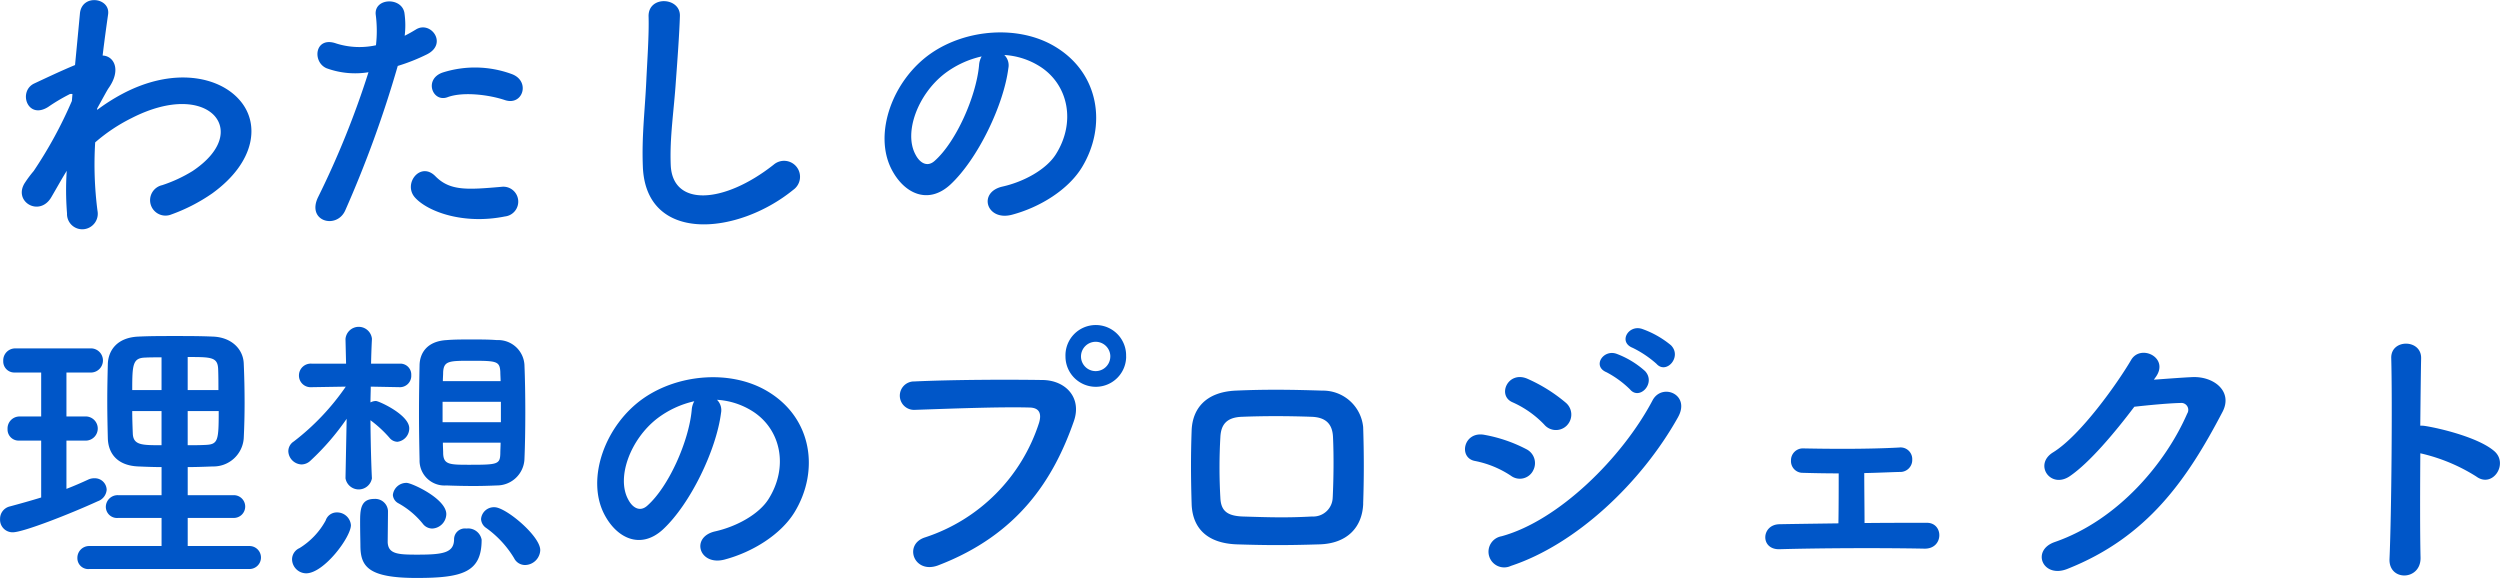 <svg xmlns="http://www.w3.org/2000/svg" width="313.219" height="72.41" viewBox="0 0 313.219 72.41">
  <defs>
    <style>
      .cls-1 {
        fill: #0056c8;
        fill-rule: evenodd;
      }
    </style>
  </defs>
  <path id="わたしの_理想のプロジェクト" data-name="わたしの 理想のプロジェクト" class="cls-1" d="M359.767,4522.15a36.334,36.334,0,0,0,.036,5.33,1.91,1.91,0,0,0,2.16,1.98,1.948,1.948,0,0,0,1.656-2.31,45.411,45.411,0,0,1-.288-8.56,21.377,21.377,0,0,1,4.535-3.03c4.968-2.55,8.711-2.05,10.331-.39,1.584,1.65,1.152,4.46-2.664,7.01a17.79,17.79,0,0,1-3.815,1.77,1.93,1.93,0,1,0,1.152,3.67,22.05,22.05,0,0,0,5.111-2.63c5.435-3.92,6.047-8.78,3.42-11.73-2.592-2.95-8.315-4.14-14.722-.72a24.161,24.161,0,0,0-3.1,1.98v-0.18c0.72-1.3,1.26-2.31,1.44-2.56,1.62-2.3.648-4.03-.756-4.07,0.252-2.08.5-3.85,0.684-5.14,0.324-2.13-3.312-2.63-3.528-.11-0.144,1.55-.36,3.81-0.612,6.44-1.835.76-3.779,1.69-5.111,2.31-2.052.97-.864,4.57,1.728,2.95a23.247,23.247,0,0,1,2.591-1.55,0.567,0.567,0,0,1,.468-0.07l-0.072.86a53.913,53.913,0,0,1-4.787,8.78,14.606,14.606,0,0,0-1.08,1.44c-1.584,2.38,1.836,4.4,3.312,1.8,0.648-1.11,1.188-2.08,1.691-2.91Zm54.9-8.86c2.268,0.76,3.24-2.41.828-3.27a13.346,13.346,0,0,0-8.639-.18c-2.376.83-1.26,3.78,0.612,3.09C409.374,4512.21,412.649,4512.61,414.665,4513.29Zm0,14.58a1.87,1.87,0,1,0-.468-3.71c-4.211.36-6.407,0.54-8.243-1.33-1.872-1.91-4.1.94-2.556,2.67C404.982,4527.26,409.446,4528.92,414.665,4527.87Zm-13.426-18.86a23.98,23.98,0,0,0,3.635-1.44c2.7-1.33.468-4.32-1.4-3.1-0.431.26-.863,0.51-1.367,0.76a10.954,10.954,0,0,0-.036-2.88c-0.36-1.98-3.744-1.87-3.6.18a15.705,15.705,0,0,1,.036,3.89,9.661,9.661,0,0,1-4.967-.22c-2.7-.97-3.06,2.31-1.224,3.1a10.429,10.429,0,0,0,5.255.5,110.641,110.641,0,0,1-6.3,15.62c-1.512,3.06,2.3,4.11,3.384,1.7A142.3,142.3,0,0,0,401.239,4509.01Zm49.57,15.51a2,2,0,1,0-2.484-3.13c-6.263,4.93-12.67,5.29-12.886.04-0.144-3.49.4-6.77,0.648-10.58,0.18-2.42.432-5.84,0.5-8.1,0.072-2.38-4-2.59-3.924.07,0.072,2.23-.18,5.76-0.288,8.1-0.18,3.81-.576,6.87-0.432,10.65C432.271,4531.29,443.79,4530.25,450.809,4524.52Zm26.425-16.88a9.359,9.359,0,0,1,4.464,1.44c3.563,2.27,4.535,6.99,1.979,11.02-1.187,1.87-3.959,3.42-6.695,4.03-3.1.72-1.979,4.35,1.188,3.53,3.564-.94,7.091-3.17,8.783-5.94,3.132-5.15,2.232-11.77-3.348-15.12-4.535-2.74-11.122-2.23-15.55.83-4.823,3.34-7.235,10.04-4.967,14.5,1.584,3.1,4.607,4.5,7.379,1.95,3.456-3.21,6.695-10.01,7.271-14.58A1.809,1.809,0,0,0,477.234,4507.64Zm-2.843.18a2.581,2.581,0,0,0-.324,1.12c-0.36,3.89-2.88,9.61-5.58,11.98-0.9.8-1.835,0.26-2.375-.79-1.512-2.77.288-7.56,3.635-10.15A11.986,11.986,0,0,1,474.391,4507.82Zm-91.73,64.22a1.44,1.44,0,0,0,0-2.88h-7.739v-3.52h5.723a1.426,1.426,0,1,0,0-2.85h-5.723v-3.52c1.043,0,2.087-.04,3.131-0.08a3.8,3.8,0,0,0,3.888-3.52c0.072-1.44.108-2.96,0.108-4.4,0-1.69-.036-3.38-0.108-5-0.072-1.73-1.476-3.27-3.888-3.35-1.584-.07-3.2-0.07-4.751-0.07-1.584,0-3.1,0-4.536.07-2.735.11-3.779,1.77-3.851,3.39-0.036,1.44-.072,3.06-0.072,4.68s0.036,3.24.072,4.71c0.072,1.98,1.3,3.39,3.815,3.49,0.936,0.04,1.908.08,2.916,0.08v3.52h-5.435a1.479,1.479,0,0,0-1.548,1.48,1.4,1.4,0,0,0,1.548,1.37h5.435v3.52h-9.035a1.478,1.478,0,0,0-1.512,1.52,1.36,1.36,0,0,0,1.512,1.36h20.05Zm-26.1-8.96c-1.3.4-2.592,0.76-3.924,1.12a1.587,1.587,0,0,0-1.224,1.58,1.569,1.569,0,0,0,1.584,1.66c1.332,0,7.271-2.34,10.655-3.89a1.657,1.657,0,0,0,1.116-1.44,1.482,1.482,0,0,0-1.512-1.44,1.774,1.774,0,0,0-.828.18c-0.864.4-1.764,0.79-2.7,1.15v-6.05h2.52a1.514,1.514,0,0,0,0-3.02h-2.52v-5.51H362.9a1.514,1.514,0,0,0,0-3.02h-9.611a1.5,1.5,0,0,0-1.476,1.58,1.386,1.386,0,0,0,1.476,1.44h3.276v5.51h-2.736a1.5,1.5,0,0,0-1.476,1.58,1.386,1.386,0,0,0,1.476,1.44h2.736v7.13Zm18.358-13.46v-4.14c2.915,0,3.743,0,3.815,1.47,0.036,0.87.036,1.77,0.036,2.67h-3.851Zm3.887,2.63c0,3.67-.072,4.17-1.62,4.24-0.72.04-1.512,0.04-2.267,0.04v-4.28h3.887Zm-7.163-2.63h-3.672c0-3.24.072-4.03,1.656-4.07,0.612-.03,1.3-0.03,2.016-0.03v4.1Zm0,6.91c-2.448,0-3.528,0-3.6-1.44-0.036-.94-0.072-1.91-0.072-2.84h3.672v4.28Zm45.467,1.76c0.072-1.62.108-3.74,0.108-5.86s-0.036-4.29-.108-5.98a3.3,3.3,0,0,0-3.456-3.09c-0.972-.08-2.088-0.08-3.167-0.08-1.116,0-2.2,0-3.132.08-2.448.14-3.348,1.62-3.384,3.13-0.036,1.76-.072,3.92-0.072,6.04s0.036,4.18.072,5.8a3.124,3.124,0,0,0,3.348,3.24c1.044,0.04,2.232.07,3.456,0.07,0.971,0,1.979-.03,2.879-0.07A3.452,3.452,0,0,0,417.113,4558.29Zm1.98,11.38c0-1.77-4.32-5.37-5.724-5.37a1.614,1.614,0,0,0-1.692,1.48,1.431,1.431,0,0,0,.648,1.12,12.734,12.734,0,0,1,3.492,3.78,1.529,1.529,0,0,0,1.368.86A1.938,1.938,0,0,0,419.093,4569.67ZM398,4560.63s-0.144-2.73-.18-7.23a14.8,14.8,0,0,1,2.376,2.19,1.315,1.315,0,0,0,1.008.51,1.688,1.688,0,0,0,1.476-1.69c0-1.7-3.816-3.42-4.176-3.42a1.465,1.465,0,0,0-.684.18c0-.65.036-1.34,0.036-1.98l3.672,0.07h0.036a1.424,1.424,0,0,0,1.368-1.51,1.367,1.367,0,0,0-1.4-1.44h-3.636c0.036-1.8.108-3.06,0.108-3.06v-0.07a1.664,1.664,0,0,0-3.311.03v0.04l0.072,3.06h-4.32a1.482,1.482,0,0,0-1.584,1.47,1.457,1.457,0,0,0,1.548,1.48h0.036l4.284-.07a30.2,30.2,0,0,1-6.516,6.87,1.457,1.457,0,0,0-.684,1.23,1.726,1.726,0,0,0,1.656,1.65,1.655,1.655,0,0,0,1.116-.47,31.193,31.193,0,0,0,4.536-5.25l-0.144,7.41v0.04a1.679,1.679,0,0,0,3.311,0v-0.04Zm7.559,6.34a1.849,1.849,0,0,0,1.764-1.8c0-1.95-4.355-3.92-4.967-3.92a1.7,1.7,0,0,0-1.728,1.51,1.268,1.268,0,0,0,.684,1.04,10.383,10.383,0,0,1,3.059,2.56A1.5,1.5,0,0,0,405.558,4566.97Zm6.191,1.4a1.723,1.723,0,0,0-1.907-1.4,1.36,1.36,0,0,0-1.548,1.33c0,1.73-1.4,1.94-4.608,1.94-2.411,0-3.635-.07-3.707-1.54,0-.4.036-3.14,0.036-3.93a1.6,1.6,0,0,0-1.728-1.51c-1.728,0-1.764,1.4-1.764,2.92,0,1.15.036,2.59,0.036,2.88,0,2.66.936,4.1,7.055,4.1C409.374,4573.16,411.749,4572.44,411.749,4568.37Zm-21.993,4.21c2.232,0,5.615-4.53,5.615-6.04a1.74,1.74,0,0,0-1.763-1.59,1.459,1.459,0,0,0-1.4,1.01,9.267,9.267,0,0,1-3.276,3.46,1.547,1.547,0,0,0-.936,1.4A1.788,1.788,0,0,0,389.756,4572.58Zm17.134-24.08c0-.39.036-0.75,0.036-1.11,0.072-1.41.72-1.44,3.42-1.44,3.275,0,3.671.03,3.743,1.4,0,0.36.036,0.76,0.036,1.15H406.89Zm7.271,5.15h-7.307v-2.56h7.307v2.56Zm-0.036,2.56c0,0.46-.036.93-0.036,1.36-0.036,1.37-.36,1.41-3.959,1.41-2.412,0-3.132-.04-3.2-1.37,0-.43-0.036-0.9-0.036-1.4h7.235Zm27.109-5.37a9.359,9.359,0,0,1,4.464,1.44c3.563,2.27,4.535,6.99,1.979,11.02-1.187,1.87-3.959,3.42-6.695,4.03-3.1.72-1.979,4.35,1.188,3.53,3.564-.94,7.091-3.17,8.783-5.94,3.132-5.15,2.232-11.77-3.348-15.12-4.535-2.74-11.122-2.23-15.55.83-4.823,3.34-7.235,10.04-4.967,14.5,1.584,3.1,4.607,4.5,7.379,1.95,3.456-3.21,6.695-10.01,7.271-14.58A1.809,1.809,0,0,0,441.234,4550.84Zm-2.843.18a2.581,2.581,0,0,0-.324,1.12c-0.36,3.89-2.88,9.61-5.58,11.98-0.9.8-1.835,0.26-2.375-.79-1.512-2.77.288-7.56,3.635-10.15A11.986,11.986,0,0,1,438.391,4551.02Zm54.1-5.61a3.8,3.8,0,1,0-7.595,0A3.8,3.8,0,0,0,492.5,4545.41Zm-23.541,26.17c10.079-3.86,14.47-10.84,16.99-18.04,1.044-2.95-1.008-5.15-3.923-5.18-4.572-.07-11.3-0.04-16.054.18a1.782,1.782,0,1,0,.072,3.56c5.183-.18,10.87-0.39,14.4-0.29,1.332,0.04,1.44.94,1.152,1.91a22.276,22.276,0,0,1-14.291,14.36C464.564,4568.95,465.9,4572.73,468.955,4571.58Zm21.562-26.17a1.836,1.836,0,0,1-3.672,0A1.836,1.836,0,1,1,490.517,4545.41Zm31.68,18.43c0.108-3.1.108-6.3,0-9.58a5.055,5.055,0,0,0-5.111-4.57c-3.492-.11-6.839-0.18-10.871,0-3.779.18-5.4,2.3-5.507,4.97-0.108,3.09-.108,5.69,0,9.25,0.108,3.02,1.944,4.89,5.615,5.04,3.492,0.11,5.975.14,10.439,0C520.145,4568.84,522.089,4566.86,522.2,4563.84Zm-3.815-.8a2.441,2.441,0,0,1-2.592,2.42c-3.276.18-5.435,0.1-8.711,0-1.98-.08-2.7-0.76-2.772-2.34a66.9,66.9,0,0,1,0-7.6c0.072-1.47.684-2.48,2.7-2.55,2.808-.11,5.651-0.11,8.747,0,1.836,0.07,2.592.97,2.664,2.52C518.526,4557.9,518.49,4560.67,518.382,4563.04Zm40.571-16.7c1.224,1.37,3.24-.9,1.8-2.34a11.761,11.761,0,0,0-3.636-2.05c-1.692-.54-2.987,1.66-1.152,2.38A13.24,13.24,0,0,1,558.953,4546.34Zm-3.312,3.21c1.188,1.4,3.276-.8,1.872-2.31a11.2,11.2,0,0,0-3.563-2.16c-1.656-.61-3.1,1.55-1.26,2.31A12.476,12.476,0,0,1,555.641,4549.55Zm-7.883,4.46a1.941,1.941,0,0,0-.18-2.81,19.8,19.8,0,0,0-4.787-2.99c-2.448-1.08-3.887,2.13-1.836,2.96a12.532,12.532,0,0,1,3.924,2.77A1.919,1.919,0,0,0,547.758,4554.01Zm13.895-1.01c1.583-2.84-2.016-4.32-3.2-2.09-3.779,7.17-11.77,15.09-18.934,17.03a1.965,1.965,0,1,0,1.188,3.71C548.874,4568.95,557.045,4561.25,561.653,4553Zm-18.178,6.73a1.949,1.949,0,0,0-.828-2.7,18.383,18.383,0,0,0-5.255-1.8c-2.628-.5-3.312,2.92-1.152,3.28a12.482,12.482,0,0,1,4.463,1.84A1.865,1.865,0,0,0,543.475,4559.73Zm38.3,0.33c0,1.55,0,4.39-.036,6.26-2.772.04-5.4,0.07-7.379,0.11-2.3.03-2.448,3.2,0,3.13,5-.14,12.562-0.18,18.177-0.07,2.412,0.03,2.412-3.24.288-3.24-2.231,0-5,0-7.811.03,0-1.65-.036-4.21-0.036-6.26,1.62-.03,3.2-0.11,4.428-0.14a1.5,1.5,0,0,0,1.584-1.55,1.462,1.462,0,0,0-1.656-1.51c-3.924.21-8.5,0.18-11.951,0.11a1.488,1.488,0,0,0-1.584,1.51,1.464,1.464,0,0,0,1.512,1.55C578.359,4560.02,580.015,4560.06,581.779,4560.06Zm39.743-12.1c1.692-2.41-1.908-4.14-3.1-2.12-1.656,2.84-6.336,9.47-9.791,11.59-2.448,1.51-.324,4.61,2.088,2.99,2.483-1.69,5.651-5.47,8.1-8.71,1.619-.18,4.247-0.44,5.759-0.47a0.872,0.872,0,0,1,.864,1.33c-2.664,6.12-8.6,13.32-16.594,16.09-2.988,1.04-1.512,4.57,1.548,3.38,10.114-3.99,15.082-11.3,19.473-19.69,1.332-2.55-1.08-4.5-3.851-4.35-1.44.07-3.2,0.21-4.752,0.32Zm33.121,9.58a22.353,22.353,0,0,1,7.019,2.91c2.051,1.52,4.1-1.62,2.231-3.2-1.943-1.66-6.623-2.81-8.638-3.13a3.337,3.337,0,0,0-.612-0.04c0.036-3.53.072-6.66,0.108-8.42,0.072-2.45-3.816-2.48-3.744-.04,0.144,5.19.036,19.3-.216,25.13-0.144,2.88,3.96,2.77,3.888-.15S654.607,4562.5,654.643,4557.54Z" transform="translate(-351.406 -4500.75)"/>
</svg>
